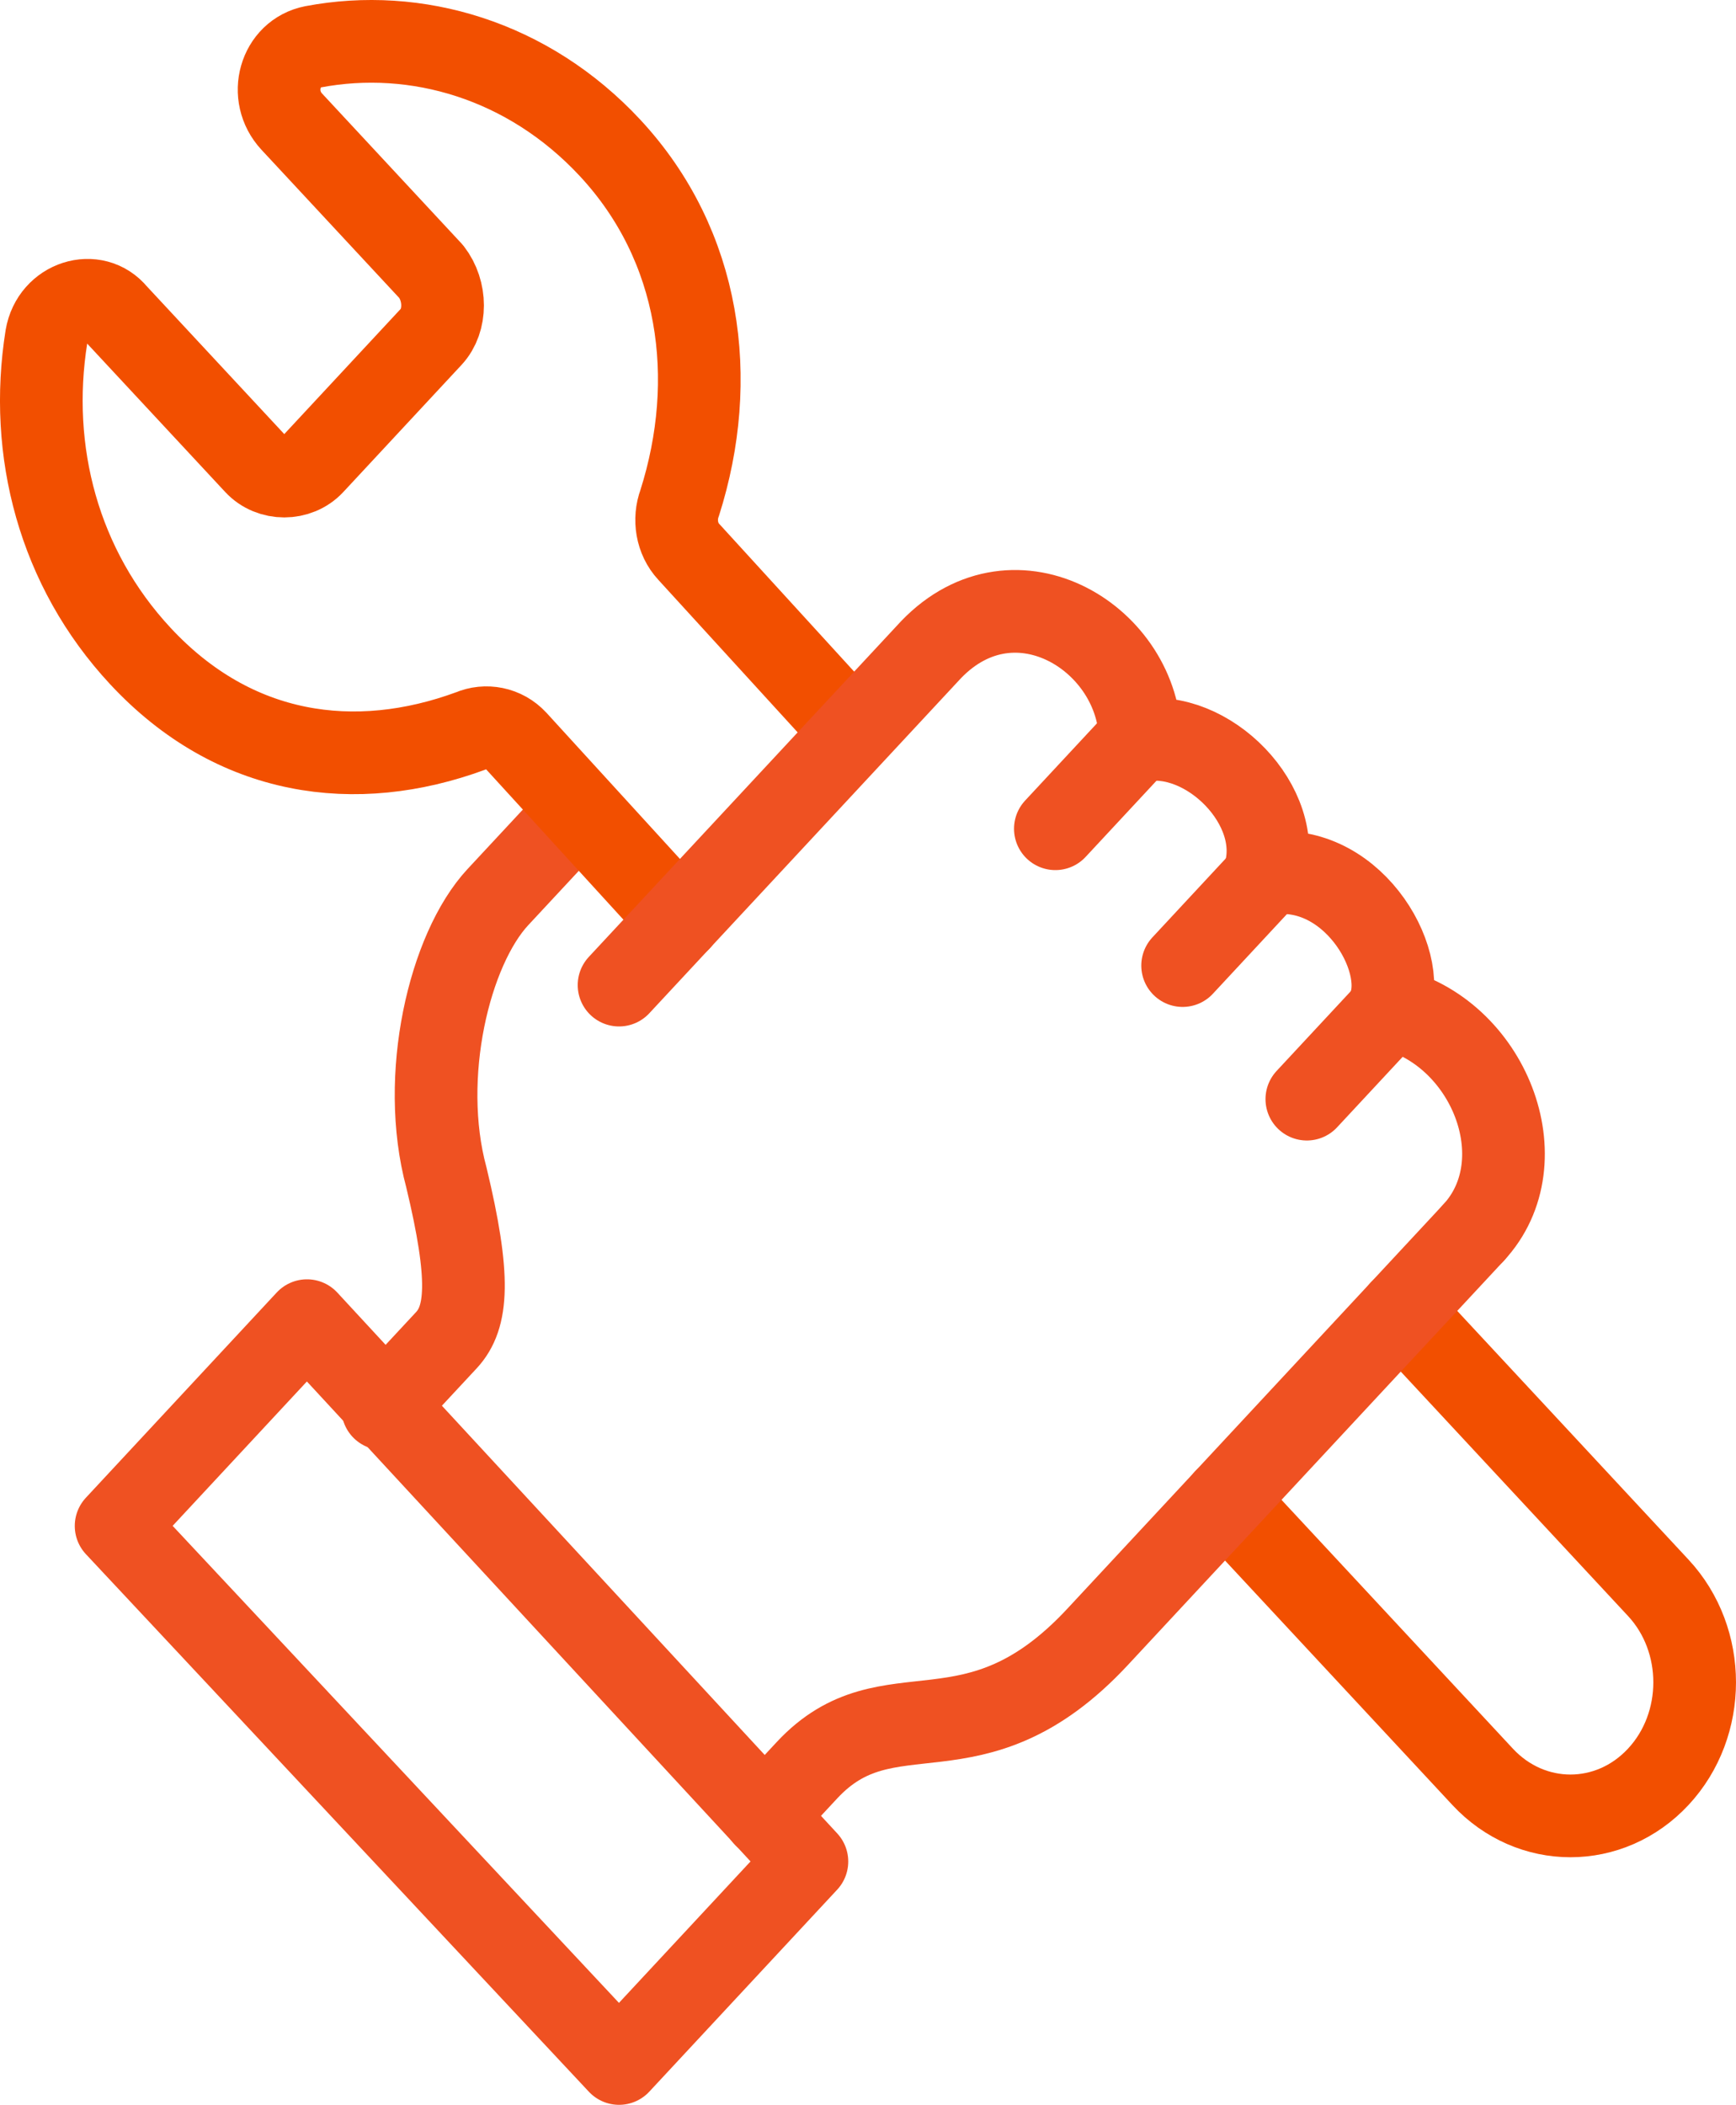 <svg xmlns="http://www.w3.org/2000/svg" fill="none" viewBox="0 0 42 50.9">
<path d="M9.26 34.064C9.26 34.064 10.213 33.04 10.799 32.41C11.312 31.858 11.386 30.913 10.799 28.471C10.139 26.028 10.873 22.956 12.045 21.695L13.658 19.962" stroke="#EF5122" stroke-width="2" stroke-linecap="round" stroke-linejoin="round"/>
<path d="M16.444 22.247L12.485 17.914C12.192 17.598 11.752 17.52 11.386 17.677C8.6 18.701 5.668 18.308 3.396 15.865C1.416 13.738 0.683 10.902 1.123 8.144C1.27 7.278 2.296 6.963 2.809 7.593L6.181 11.217C6.548 11.611 7.207 11.611 7.574 11.217L10.433 8.144C10.799 7.75 10.799 7.041 10.433 6.569L7.061 2.944C6.474 2.314 6.768 1.29 7.574 1.132C10.066 0.66 12.778 1.448 14.758 3.575C16.957 5.938 17.396 9.168 16.444 12.162C16.297 12.556 16.37 13.029 16.663 13.344L20.622 17.677" stroke="#F24F00" stroke-width="2" stroke-linecap="round" stroke-linejoin="round"/>
<path d="M33.89 31.701L40.12 38.398C41.293 39.658 41.293 41.707 40.12 42.967C38.947 44.228 37.042 44.228 35.869 42.967L29.638 36.27" stroke="#F24F00" stroke-width="2" stroke-linecap="round" stroke-linejoin="round"/>
<path d="M35.649 29.81L26.559 39.579C23.554 42.81 21.501 40.682 19.522 42.81C18.789 43.597 18.496 43.913 18.496 43.913" stroke="#EF5122" stroke-width="2" stroke-linecap="round" stroke-linejoin="round"/>
<path d="M2.809 36.901L14.977 49.9L19.522 45.016L7.427 31.937L2.809 36.901Z" stroke="#EF5122" stroke-width="2" stroke-linecap="round" stroke-linejoin="round"/>
<path d="M27.586 17.835L25.533 20.041" stroke="#EF5122" stroke-width="2" stroke-linecap="round" stroke-linejoin="round"/>
<path d="M30.664 21.144L28.612 23.35" stroke="#EF5122" stroke-width="2" stroke-linecap="round" stroke-linejoin="round"/>
<path d="M33.67 24.374L31.617 26.58" stroke="#EF5122" stroke-width="2" stroke-linecap="round" stroke-linejoin="round"/>
<path d="M35.649 29.81C37.262 28.077 36.015 24.925 33.596 24.374C34.109 23.192 32.644 20.75 30.591 21.144C31.104 19.489 29.198 17.598 27.586 17.914C27.586 15.471 24.58 13.58 22.528 15.708L14.977 23.822" stroke="#EF5122" stroke-width="2" stroke-linecap="round" stroke-linejoin="round"/>
</svg>